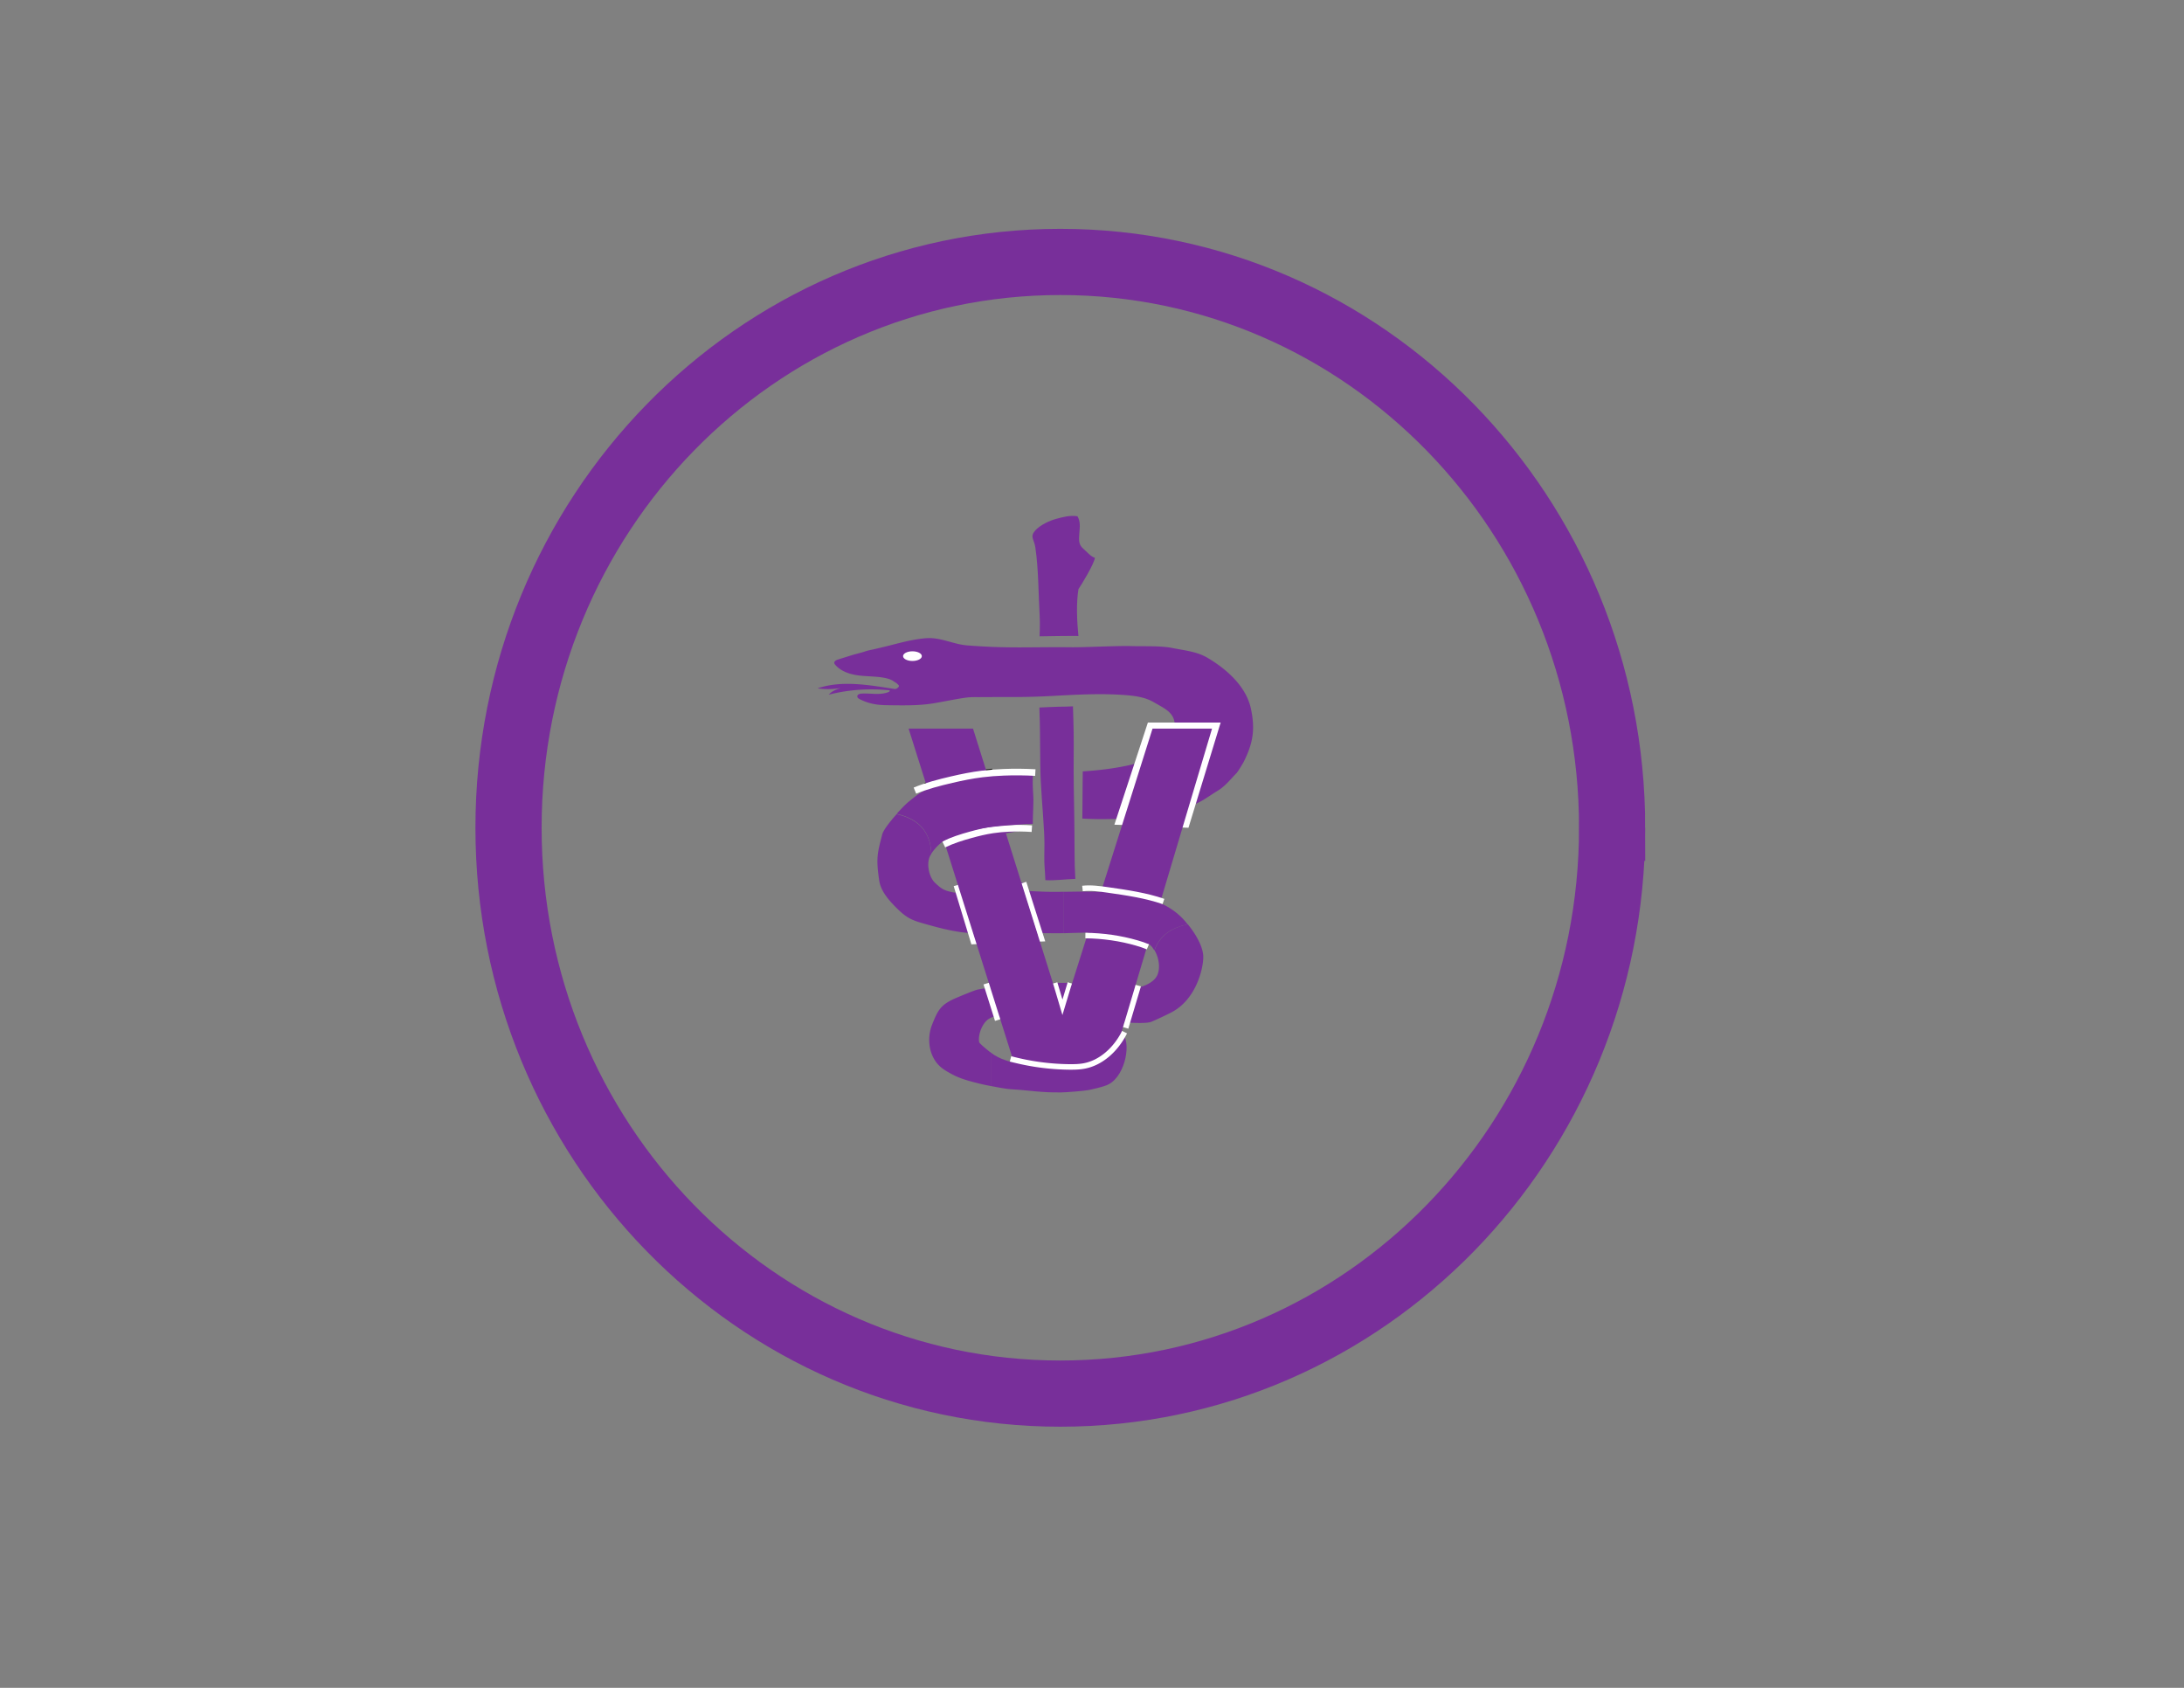 <?xml version="1.0" encoding="UTF-8"?> <svg xmlns="http://www.w3.org/2000/svg" width="792px" height="612px" viewBox="0 0 792 612"><rect x="0" y="0" width="792" height="612" fill="#808080" stroke="none"/><defs><clipPath id="stdn-1585-__a"><path d="M172.406 82.973h424.207v434.343H172.406Zm0 0"></path></clipPath></defs><path d="M383.664 323.371c-7.52.098-13.457-.656-20.976-.758-5.231-.074-12.422 1.926-17.344.895-3.07-.649-3.95-1.238-6.239-3.375-2.296-2.145-3.242-7.113-1.777-9.88.098-.175.266-.394.383-.585-.277-9.352-6.176-13.04-12.566-14.457-2.383 2.664-4.81 5.754-5.215 7.336-1.785 6.945-2.297 8.601-1.082 16.816.57 3.899 3.785 7.426 6.593 10.176 1.329 1.297 2.735 2.531 4.368 3.418 1.703.934 3.593 1.473 5.464 2 6.047 1.719 12.13 3.32 18.414 3.457 9.36.191 18.504-.16 27.778-.035 1.558.016 2.976.008 4.336-.024V323.34c-.703.008-1.45.023-2.137.031M418.695 344.617c1.793 2.969 2.274 7.434.434 9.903-2.098 2.808-7.137 4.16-11 4.16-4.348 0-8.649-.575-12.992-.711-13.969-.414-26.89-1.727-40.617.847-1.047.2-7.426 2.856-8.391 3.297-5.067 2.32-6.02 4.184-8.09 9.352-2.078 5.176-1.168 11.71 3.031 15.375 1.258 1.098 2.739 1.906 4.207 2.7 3.188 1.726 6.875 2.628 10.403 3.491.777.196 2.136.473 3.597.754v-12.16c-.117-.098-.261-.16-.382-.254-.43-.371-3.727-2.96-3.825-3.523-.457-2.782 1.207-7.078 3.657-8.489 2.441-1.414 4.687-.765 7.511-.765 3.938.008 12.352 1.84 16.282 2.152 10.625.84 6.984.656 17.597-.336 3.059-.289 14.715 1.27 17.524.04 2.238-.977 4.941-2.223 7.109-3.345 8.816-4.543 11.578-15.472 11.602-20.062.023-3.754-2.801-8.457-5.61-11.906-5.199 1.09-10.11 3.656-12.047 9.48M453.629 256.969c-1.723-8.09-8.817-14.38-15.832-18.504-3.809-2.242-8.274-2.617-12.61-3.496-4.375-.89-10.695-.555-15.16-.707-4.511-.14-16.922.48-21.441.433-15.238-.16-22.688.512-37.887-.687-4.418-.344-8.586-2.434-13.008-2.625-1.648-.063-3.304.137-4.937.387-4.414.68-8.465 1.902-12.774 2.925-.945.223-2.203.528-3.144.735-.977.21-2.106.418-3.074.754-1.711.593-3.285.886-5.016 1.433-1.613.504-3.223 1.008-4.84 1.512-.664.207-1.472.64-1.351 1.32.039.238.191.438.351.621 2.047 2.36 5.242 3.41 8.336 3.817 3.098.418 6.258.304 9.336.863 1.242.234 2.496.578 3.527 1.305.426.304.832.496 1.211.847.153.145.63.54.664.739.086.566-.968 1.27-1.539 1.183-9.261-1.418-19.086-3.25-27.964-.234 2.757.402 5.582.355 8.336-.117-1.57.535-3.211 1.136-4.266 2.406a63 63 0 0 1 22.015-1.574c.235.183-.07.52-.335.62-3.07 1.243-6.543.356-9.84.571-.657.04-1.496.32-1.504.977-.008.504.488.847.945 1.07a19.2 19.2 0 0 0 5.68 1.84c1.879.304 3.793.32 5.695.344 4.8.058 9.633.113 14.383-.567 3.289-.472 9.586-1.824 12.984-2.234 1.825-.223 3.114-.125 5.696-.156 10.37-.067 15.68.109 25.53-.434 8.774-.48 17.583-.969 26.345-.297 3.52.274 7.132.762 10.191 2.543 3.79 2.211 7.445 3.656 7.68 8.043.07 1.277.437 4.145-.258 5.23-.64 1-1.527 3.922-2.55 4.528-8.474 5-20.735 6.672-30.552 7.328-.082 5.73-.082 10.351-.16 17.09 3.328.191 5.985.254 9.39.191 6.434-.12 11.618.055 17.962-.754 2.87-.367 6.582-2.925 9.414-3.527 5.969-1.246 7.234-2.895 12.441-6.07 2.817-1.715 5.055-4.704 6.649-6.235.52-.496 2.488-3.808 2.605-4.047 3.516-6.953 4.25-11.992 2.676-19.39" style="stroke:none;fill-rule:nonzero;fill:#782f9a;fill-opacity:1"></path><path d="M389.09 256.113c.262 7.535.336 11.23.262 19.098-.055 5.879.082 14.055.218 20.832.055 2.598.094 10.973.11 13.574.05 5.008.043 4.153.28 9.055-3.358.098-7.519.68-10.878.465-.066-2.992-.473-5.88-.375-8.887.094-2.816.07-5.793-.082-8.61-.43-8.214-1.305-16.19-1.383-24.456-.047-4.329-.105-8.614-.12-12.934 0-1.527-.114-4.527-.114-4.527l-.086-3.184s5.59-.266 7.062-.289c1.68-.031 3.426-.023 5.106-.137M391.094 213.59c-.871 5.168-.535 11.832-.016 17.05 0-.16-14.09.087-14.09.087s.211-4.336.035-7.442c-.464-7.902-.394-17.031-1.578-24.855-.445-2.957-2.086-3.774 0-6.11 1.696-1.906 5.106-3.547 7.746-4.234 2.461-.64 4.809-1.313 7.551-.887 1.137 2.078.832 3.863.664 6.23-.176 2.368-.336 4.051 1.48 5.571 1.071.895 2.81 2.984 4.176 3.254-.375 2.336-4.632 9.387-5.968 11.336M430.688 335.152c-.672-.832-1.36-1.656-1.993-2.297-5.465-5.55-12.664-7.496-20.36-8.687-7.026-1.09-15.28-.93-22.6-.809v15.016c8.023-.145 13.206-.816 22.144 1.297.926.215 8.328 2.328 9.086 2.902.664.504 1.191 1.266 1.672 2.059 1.93-5.817 6.847-8.395 12.05-9.48M366.523 394.945c7.77.473 10.602 1.243 18.383 1.153 1.848-.024 8.281-.528 10.09-.895s3.848-.863 5.934-1.566c6.816-2.297 9.203-14.508 6.57-18.114.688 1.473-7.312 11.055-10.488 11.536-9.992 1.511-16.489.32-26.473-1.23-3.969-.61-8.137-1.7-11.266-4.204v12.16c2.664.531 5.801 1.074 7.25 1.16" style="stroke:none;fill-rule:nonzero;fill:#782f9a;fill-opacity:1"></path><path d="m430.984 300.145 11.672-38.16h-26.39l-12.145 37.038Zm0 0" style="stroke:none;fill-rule:nonzero;fill:#fff;fill-opacity:1"></path><path d="M0 0c.609.161 1.207.321 1.816.481 1.894.496 3.8.993 5.695 1.496 1.418.368 2.84.743 4.274 1.079a90 90 0 0 0 12.543 2.03" style="fill-rule:nonzero;fill:#782f9a;fill-opacity:1;stroke-width:2.4;stroke-linecap:butt;stroke-linejoin:miter;stroke:#100f0d;stroke-opacity:1;stroke-miterlimit:10" transform="matrix(1 0 0 -1 335.594 285.02)"></path><path d="m.002 0 6.183-20.368 24.703.992L24.416.976" style="fill-rule:nonzero;fill:#782f9a;fill-opacity:1;stroke-width:2;stroke-linecap:butt;stroke-linejoin:miter;stroke:#fff;stroke-opacity:1;stroke-miterlimit:10" transform="matrix(1 0 0 -1 346.803 321.019)"></path><path d="m417.95 264.195-32.637 103.336-32.458-103.336h-23.359l39.23 124.352h33.712l37.09-124.352Zm0 0" style="stroke:none;fill-rule:nonzero;fill:#782f9a;fill-opacity:1"></path><path d="M0 .002c3.007 1.476 6.382 2.55 9.8 3.488 2.625.726 5.297 1.383 8.055 1.789 1.883.281 3.8.45 5.723.535 2.78.129 5.59.098 8.375-.094" style="fill-rule:nonzero;fill:#782f9a;fill-opacity:1;stroke-width:2.4;stroke-linecap:butt;stroke-linejoin:miter;stroke:#fff;stroke-opacity:1;stroke-miterlimit:10" transform="matrix(1 0 0 -1 342.235 306.185)"></path><path d="M337.715 309.559c1.137-1.79 3.406-4.149 5.055-4.989a38.4 38.4 0 0 1 5.57-2.32c4.336-1.45 8.87-2.168 13.414-2.633 2.312-.234 4.625-.402 6.937-.57 1.176-.086 2.352-.168 3.528-.262.406-.031.777.04 1.367-.015.36-.032.457-.06.832-.016.215.023.09-.906.121-1.113.008-1.192.246-6.93.207-7.985-.152-3.808-.312-4.457-.2-8.273.017-.672-.023-.496-.023-.496-1.593.113-1.785.12-2.84.129-1.16 0-2.32 0-3.488-.016-10.488-.168-21.304 1.031-31.105 4.793-2.938 1.129-5.238 3-7.672 4.992-.902.735-2.574 2.422-4.273 4.32 6.394 1.415 12.28 5.102 12.57 14.454" style="stroke:none;fill-rule:nonzero;fill:#782f9a;fill-opacity:1"></path><path d="M.001.002c6.32-.059 12.809-.992 18.664-2.7 1.39-.398 2.758-.855 4.008-1.39" style="fill-rule:nonzero;fill:#782f9a;fill-opacity:1;stroke-width:2;stroke-linecap:butt;stroke-linejoin:miter;stroke:#fff;stroke-opacity:1;stroke-miterlimit:10" transform="matrix(1 0 0 -1 393.597 339.228)"></path><path d="M0 0c3.07.352 6.192-.09 9.247-.527C16.087-1.511 23-2.511 29.36-4.711" style="fill-rule:nonzero;fill:#782f9a;fill-opacity:1;stroke-width:2;stroke-linecap:butt;stroke-linejoin:miter;stroke:#fff;stroke-opacity:1;stroke-miterlimit:10" transform="matrix(1 0 0 -1 392.546 322.164)"></path><path d="M0-.001c4.106 1.695 8.72 2.914 13.391 3.992 3.586.832 7.242 1.586 11.008 2.047 2.578.32 5.191.516 7.816.61 3.817.152 7.649.113 11.45-.102" style="fill-rule:nonzero;fill:#782f9a;fill-opacity:1;stroke-width:2.4;stroke-linecap:butt;stroke-linejoin:miter;stroke:#fff;stroke-opacity:1;stroke-miterlimit:10" transform="matrix(1 0 0 -1 331.785 286.675)"></path><path d="m-.002.001 4.57 15.328" style="fill-rule:nonzero;fill:#782f9a;fill-opacity:1;stroke-width:2;stroke-linecap:butt;stroke-linejoin:miter;stroke:#fff;stroke-opacity:1;stroke-miterlimit:10" transform="matrix(1 0 0 -1 408.213 372.708)"></path><path d="M.001 0-2.67-8.861-5.296 0" style="fill-rule:nonzero;fill:#782f9a;fill-opacity:1;stroke-width:1.6;stroke-linecap:butt;stroke-linejoin:miter;stroke:#fff;stroke-opacity:1;stroke-miterlimit:10" transform="matrix(1 0 0 -1 387.952 356.388)"></path><path d="M0-.002a86 86 0 0 1 21.55-2.926c1.754-.007 3.512.032 5.243.368 5.84 1.12 11.27 5.68 14.566 12.25" style="fill-rule:nonzero;fill:#782f9a;fill-opacity:1;stroke-width:2;stroke-linecap:butt;stroke-linejoin:miter;stroke:#fff;stroke-opacity:1;stroke-miterlimit:10" transform="matrix(1 0 0 -1 366.45 383.936)"></path><path d="m0 0-4.167 13.223" style="fill-rule:nonzero;fill:#782f9a;fill-opacity:1;stroke-width:2;stroke-linecap:butt;stroke-linejoin:miter;stroke:#fff;stroke-opacity:1;stroke-miterlimit:10" transform="matrix(1 0 0 -1 361.78 369.872)"></path><g clip-path="url(#stdn-1585-__a)"><path d="M-.001 0c0-113.313-89.59-205.168-200.102-205.168-110.52 0-200.105 91.855-200.105 205.168 0 113.312 89.586 205.168 200.105 205.168C-89.59 205.168 0 113.312 0 0Zm0 0" style="fill:none;stroke-width:24;stroke-linecap:butt;stroke-linejoin:miter;stroke:#782f9a;stroke-opacity:1;stroke-miterlimit:10" transform="matrix(1 0 0 -1 584.618 300.144)"></path></g><path d="M334.29 237.91c0 .969-1.52 1.75-3.403 1.75-1.88 0-3.399-.781-3.399-1.75s1.52-1.754 3.399-1.754c1.883 0 3.402.785 3.402 1.754" style="stroke:none;fill-rule:nonzero;fill:#fff;fill-opacity:1"></path></svg> 